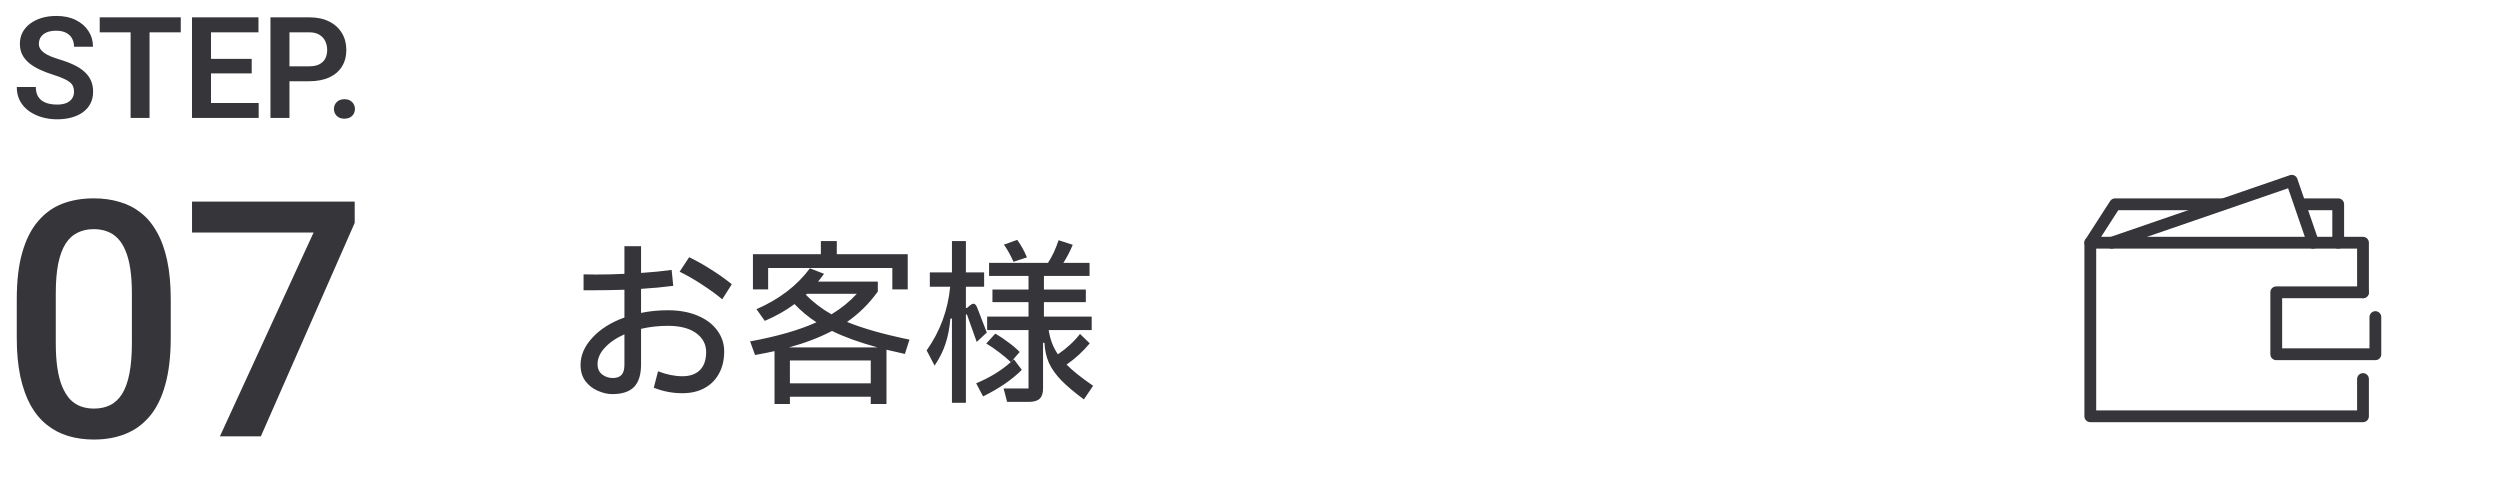<svg width="212" height="41" viewBox="0 0 212 41" fill="none" xmlns="http://www.w3.org/2000/svg">
<path d="M6.279 7.785C6.279 7.621 6.254 7.475 6.203 7.346C6.156 7.213 6.068 7.094 5.939 6.988C5.814 6.879 5.637 6.773 5.406 6.672C5.18 6.566 4.887 6.457 4.527 6.344C4.129 6.219 3.758 6.078 3.414 5.922C3.07 5.766 2.768 5.584 2.506 5.377C2.248 5.17 2.047 4.932 1.902 4.662C1.758 4.389 1.686 4.072 1.686 3.713C1.686 3.361 1.76 3.041 1.908 2.752C2.061 2.463 2.275 2.215 2.553 2.008C2.83 1.797 3.156 1.635 3.531 1.521C3.91 1.408 4.328 1.352 4.785 1.352C5.418 1.352 5.965 1.467 6.426 1.697C6.891 1.928 7.25 2.24 7.504 2.635C7.758 3.029 7.885 3.473 7.885 3.965H6.279C6.279 3.699 6.223 3.465 6.109 3.262C6 3.059 5.832 2.898 5.605 2.781C5.383 2.664 5.102 2.605 4.762 2.605C4.434 2.605 4.16 2.654 3.941 2.752C3.727 2.85 3.564 2.982 3.455 3.15C3.35 3.318 3.297 3.506 3.297 3.713C3.297 3.869 3.334 4.01 3.408 4.135C3.482 4.256 3.594 4.371 3.742 4.48C3.891 4.586 4.074 4.686 4.293 4.779C4.516 4.869 4.773 4.959 5.066 5.049C5.535 5.189 5.945 5.346 6.297 5.518C6.652 5.689 6.947 5.885 7.182 6.104C7.42 6.322 7.598 6.568 7.715 6.842C7.836 7.115 7.896 7.426 7.896 7.773C7.896 8.141 7.824 8.469 7.68 8.758C7.535 9.047 7.328 9.293 7.059 9.496C6.789 9.699 6.465 9.854 6.086 9.959C5.711 10.065 5.291 10.117 4.826 10.117C4.412 10.117 4.002 10.062 3.596 9.953C3.193 9.84 2.828 9.672 2.5 9.449C2.172 9.223 1.91 8.938 1.715 8.594C1.52 8.246 1.422 7.84 1.422 7.375H3.039C3.039 7.645 3.082 7.875 3.168 8.066C3.258 8.254 3.383 8.408 3.543 8.529C3.707 8.646 3.898 8.732 4.117 8.787C4.336 8.842 4.572 8.869 4.826 8.869C5.154 8.869 5.424 8.824 5.635 8.734C5.85 8.641 6.01 8.512 6.115 8.348C6.225 8.184 6.279 7.996 6.279 7.785ZM12.681 1.469V10H11.075V1.469H12.681ZM15.329 1.469V2.74H8.456V1.469H15.329ZM21.936 8.734V10H17.401V8.734H21.936ZM17.893 1.469V10H16.282V1.469H17.893ZM21.344 4.99V6.227H17.401V4.99H21.344ZM21.918 1.469V2.74H17.401V1.469H21.918ZM26.216 6.889H24.019V5.623H26.216C26.576 5.623 26.867 5.564 27.089 5.447C27.316 5.326 27.482 5.162 27.587 4.955C27.693 4.744 27.745 4.504 27.745 4.234C27.745 3.973 27.693 3.729 27.587 3.502C27.482 3.275 27.316 3.092 27.089 2.951C26.867 2.811 26.576 2.74 26.216 2.74H24.546V10H22.935V1.469H26.216C26.88 1.469 27.447 1.588 27.915 1.826C28.388 2.061 28.747 2.387 28.994 2.805C29.244 3.219 29.369 3.691 29.369 4.223C29.369 4.773 29.244 5.248 28.994 5.646C28.747 6.045 28.388 6.352 27.915 6.566C27.447 6.781 26.88 6.889 26.216 6.889ZM28.317 9.244C28.317 9.01 28.397 8.812 28.557 8.652C28.717 8.492 28.934 8.412 29.207 8.412C29.481 8.412 29.698 8.492 29.858 8.652C30.018 8.812 30.098 9.01 30.098 9.244C30.098 9.475 30.018 9.67 29.858 9.83C29.698 9.986 29.481 10.065 29.207 10.065C28.934 10.065 28.717 9.986 28.557 9.83C28.397 9.67 28.317 9.475 28.317 9.244Z" fill="#35353A"/>
<path d="M14.479 25.379V28.633C14.479 30.191 14.324 31.522 14.014 32.625C13.713 33.719 13.275 34.607 12.701 35.291C12.127 35.975 11.439 36.476 10.637 36.795C9.844 37.114 8.955 37.273 7.971 37.273C7.187 37.273 6.458 37.173 5.783 36.973C5.118 36.772 4.516 36.458 3.979 36.029C3.441 35.601 2.98 35.05 2.598 34.375C2.224 33.691 1.932 32.876 1.723 31.928C1.522 30.98 1.422 29.881 1.422 28.633V25.379C1.422 23.811 1.577 22.49 1.887 21.414C2.197 20.329 2.639 19.45 3.213 18.775C3.787 18.092 4.471 17.595 5.264 17.285C6.066 16.975 6.959 16.82 7.943 16.82C8.736 16.82 9.465 16.921 10.131 17.121C10.805 17.312 11.407 17.618 11.935 18.037C12.473 18.456 12.929 19.003 13.303 19.678C13.685 20.343 13.977 21.15 14.178 22.098C14.378 23.037 14.479 24.13 14.479 25.379ZM11.184 29.098V24.887C11.184 24.094 11.138 23.396 11.047 22.795C10.956 22.184 10.819 21.669 10.637 21.25C10.463 20.822 10.245 20.475 9.98 20.211C9.716 19.938 9.415 19.741 9.078 19.623C8.741 19.495 8.363 19.432 7.943 19.432C7.433 19.432 6.977 19.532 6.576 19.732C6.175 19.924 5.838 20.234 5.564 20.662C5.291 21.09 5.081 21.656 4.936 22.357C4.799 23.05 4.73 23.893 4.73 24.887V29.098C4.73 29.9 4.776 30.606 4.867 31.217C4.958 31.828 5.095 32.352 5.277 32.789C5.46 33.217 5.678 33.573 5.934 33.855C6.198 34.129 6.499 34.329 6.836 34.457C7.182 34.585 7.561 34.648 7.971 34.648C8.49 34.648 8.951 34.548 9.352 34.348C9.753 34.147 10.09 33.828 10.363 33.391C10.637 32.944 10.842 32.365 10.979 31.654C11.115 30.943 11.184 30.091 11.184 29.098ZM30.079 17.094V18.898L22.122 37H18.649L26.592 19.719H16.284V17.094H30.079Z" fill="#35353A"/>
<path d="M56.641 26.31C57.591 26.31 58.426 26.46 59.146 26.76C59.866 27.06 60.421 27.475 60.811 28.005C61.211 28.535 61.411 29.135 61.411 29.805C61.411 30.535 61.261 31.165 60.961 31.695C60.671 32.225 60.256 32.635 59.716 32.925C59.186 33.205 58.571 33.345 57.871 33.345C57.031 33.345 56.221 33.19 55.441 32.88L55.801 31.485C56.531 31.765 57.221 31.905 57.871 31.905C58.501 31.905 58.991 31.735 59.341 31.395C59.701 31.045 59.881 30.53 59.881 29.85C59.881 29.19 59.596 28.655 59.026 28.245C58.456 27.835 57.661 27.63 56.641 27.63C55.851 27.63 55.091 27.715 54.361 27.885V30.9C54.361 31.77 54.161 32.41 53.761 32.82C53.361 33.22 52.751 33.42 51.931 33.42C51.521 33.42 51.106 33.325 50.686 33.135C50.266 32.955 49.916 32.68 49.636 32.31C49.366 31.94 49.231 31.485 49.231 30.945C49.231 30.125 49.566 29.355 50.236 28.635C50.906 27.905 51.811 27.335 52.951 26.925V24.57C51.991 24.6 51.091 24.615 50.251 24.615H49.486V23.265L50.521 23.28C51.381 23.28 52.191 23.26 52.951 23.22V20.88H54.361V23.145C55.291 23.085 56.156 23 56.956 22.89L57.091 24.24C56.251 24.35 55.341 24.435 54.361 24.495V26.535C55.061 26.385 55.821 26.31 56.641 26.31ZM61.246 25.38C60.756 24.97 60.186 24.555 59.536 24.135C58.886 23.705 58.251 23.34 57.631 23.04L58.441 21.81C59.061 22.11 59.691 22.465 60.331 22.875C60.981 23.285 61.556 23.695 62.056 24.105L61.246 25.38ZM52.951 28.35C52.251 28.66 51.696 29.04 51.286 29.49C50.876 29.93 50.671 30.395 50.671 30.885C50.671 31.255 50.801 31.545 51.061 31.755C51.321 31.955 51.626 32.055 51.976 32.055C52.306 32.055 52.551 31.965 52.711 31.785C52.871 31.605 52.951 31.325 52.951 30.945V28.35ZM75.669 22.725H65.139V24.54H63.849V21.555H69.609V20.445H70.96V21.555H76.975V24.54H75.669V22.725ZM76.734 30.015L75.174 29.655V34.26H73.84V33.645H66.984V34.26H65.68V29.775C65.29 29.865 64.74 29.975 64.029 30.105L63.609 28.95C65.9 28.53 67.775 27.99 69.234 27.33C68.544 26.88 67.924 26.365 67.374 25.785C66.635 26.335 65.794 26.81 64.855 27.21L64.15 26.22C66.09 25.37 67.6 24.215 68.68 22.755L69.879 23.22C69.659 23.52 69.49 23.74 69.37 23.88H74.439V24.72C73.71 25.74 72.84 26.6 71.829 27.3C73.169 27.85 74.934 28.35 77.124 28.8L76.734 30.015ZM68.335 24.99C68.954 25.63 69.68 26.185 70.51 26.655C71.35 26.145 72.064 25.565 72.654 24.915H68.424L68.335 24.99ZM74.424 29.46C72.904 29.05 71.615 28.585 70.555 28.065C69.504 28.615 68.29 29.08 66.909 29.46H74.424ZM66.984 32.505H73.84V30.57H66.984V32.505ZM85.945 22.2C85.704 21.66 85.434 21.175 85.135 20.745L86.26 20.34C86.59 20.8 86.865 21.295 87.085 21.825L85.945 22.2ZM90.445 30.915C90.904 31.395 91.654 31.995 92.695 32.715L91.915 33.87C91.115 33.28 90.475 32.74 89.995 32.25C89.525 31.76 89.174 31.265 88.945 30.765C88.725 30.255 88.6 29.69 88.57 29.07H88.45V32.955C88.45 33.345 88.355 33.63 88.165 33.81C87.975 33.99 87.669 34.08 87.249 34.08H85.404L85.105 32.94H87.219V27.99H83.71V26.85H87.219V25.62H84.159V24.555H87.219V23.4H83.874V22.29H88.87C89.219 21.76 89.519 21.12 89.769 20.37L90.969 20.76C90.74 21.31 90.475 21.82 90.174 22.29H92.394V23.4H88.525V24.555H92.079V25.62H88.525V26.85H92.575V27.99H88.93C89.04 28.76 89.299 29.445 89.71 30.045C90.46 29.535 91.085 28.96 91.585 28.32L92.409 29.115C91.829 29.815 91.174 30.415 90.445 30.915ZM83.68 28.2L82.825 28.995L82.014 26.715C81.995 26.665 81.969 26.645 81.939 26.655C81.919 26.655 81.909 26.685 81.909 26.745V34.155H80.725V27.015H80.59C80.529 27.775 80.4 28.465 80.2 29.085C80.01 29.705 79.695 30.345 79.254 31.005L78.579 29.715C79.719 28.105 80.385 26.305 80.575 24.315H78.85V23.1H80.725V20.445H81.909V23.1H83.454V24.315H81.909V26.115H81.999L82.284 25.875C82.394 25.795 82.484 25.755 82.555 25.755C82.665 25.755 82.764 25.855 82.855 26.055L83.68 28.2ZM86.65 31.365C86.23 31.785 85.734 32.19 85.165 32.58C84.594 32.96 83.995 33.305 83.365 33.615L82.779 32.505C83.93 32.025 84.909 31.425 85.719 30.705C85.43 30.435 85.094 30.155 84.715 29.865C84.335 29.575 83.975 29.33 83.635 29.13L84.4 28.29C84.749 28.49 85.109 28.73 85.48 29.01C85.859 29.28 86.189 29.56 86.469 29.85L85.719 30.705L85.975 30.465L86.65 31.365Z" fill="#35353A"/>
<path d="M200.382 24.787V20.583H177.258L179.36 17.323H188.476" stroke="#35353A" stroke-linecap="round" stroke-linejoin="round"/>
<path d="M177.258 20.583V35.3H200.382V32.142" stroke="#35353A" stroke-linecap="round" stroke-linejoin="round"/>
<path d="M196.151 20.583L194.342 15.329L179.078 20.583" stroke="#35353A" stroke-linecap="round" stroke-linejoin="round"/>
<path d="M195.128 17.323H198.28V20.583" stroke="#35353A" stroke-linecap="round" stroke-linejoin="round"/>
<path d="M201.432 26.888V30.041H193.026V24.787H200.382" stroke="#35353A" stroke-linecap="round" stroke-linejoin="round"/>
</svg>
